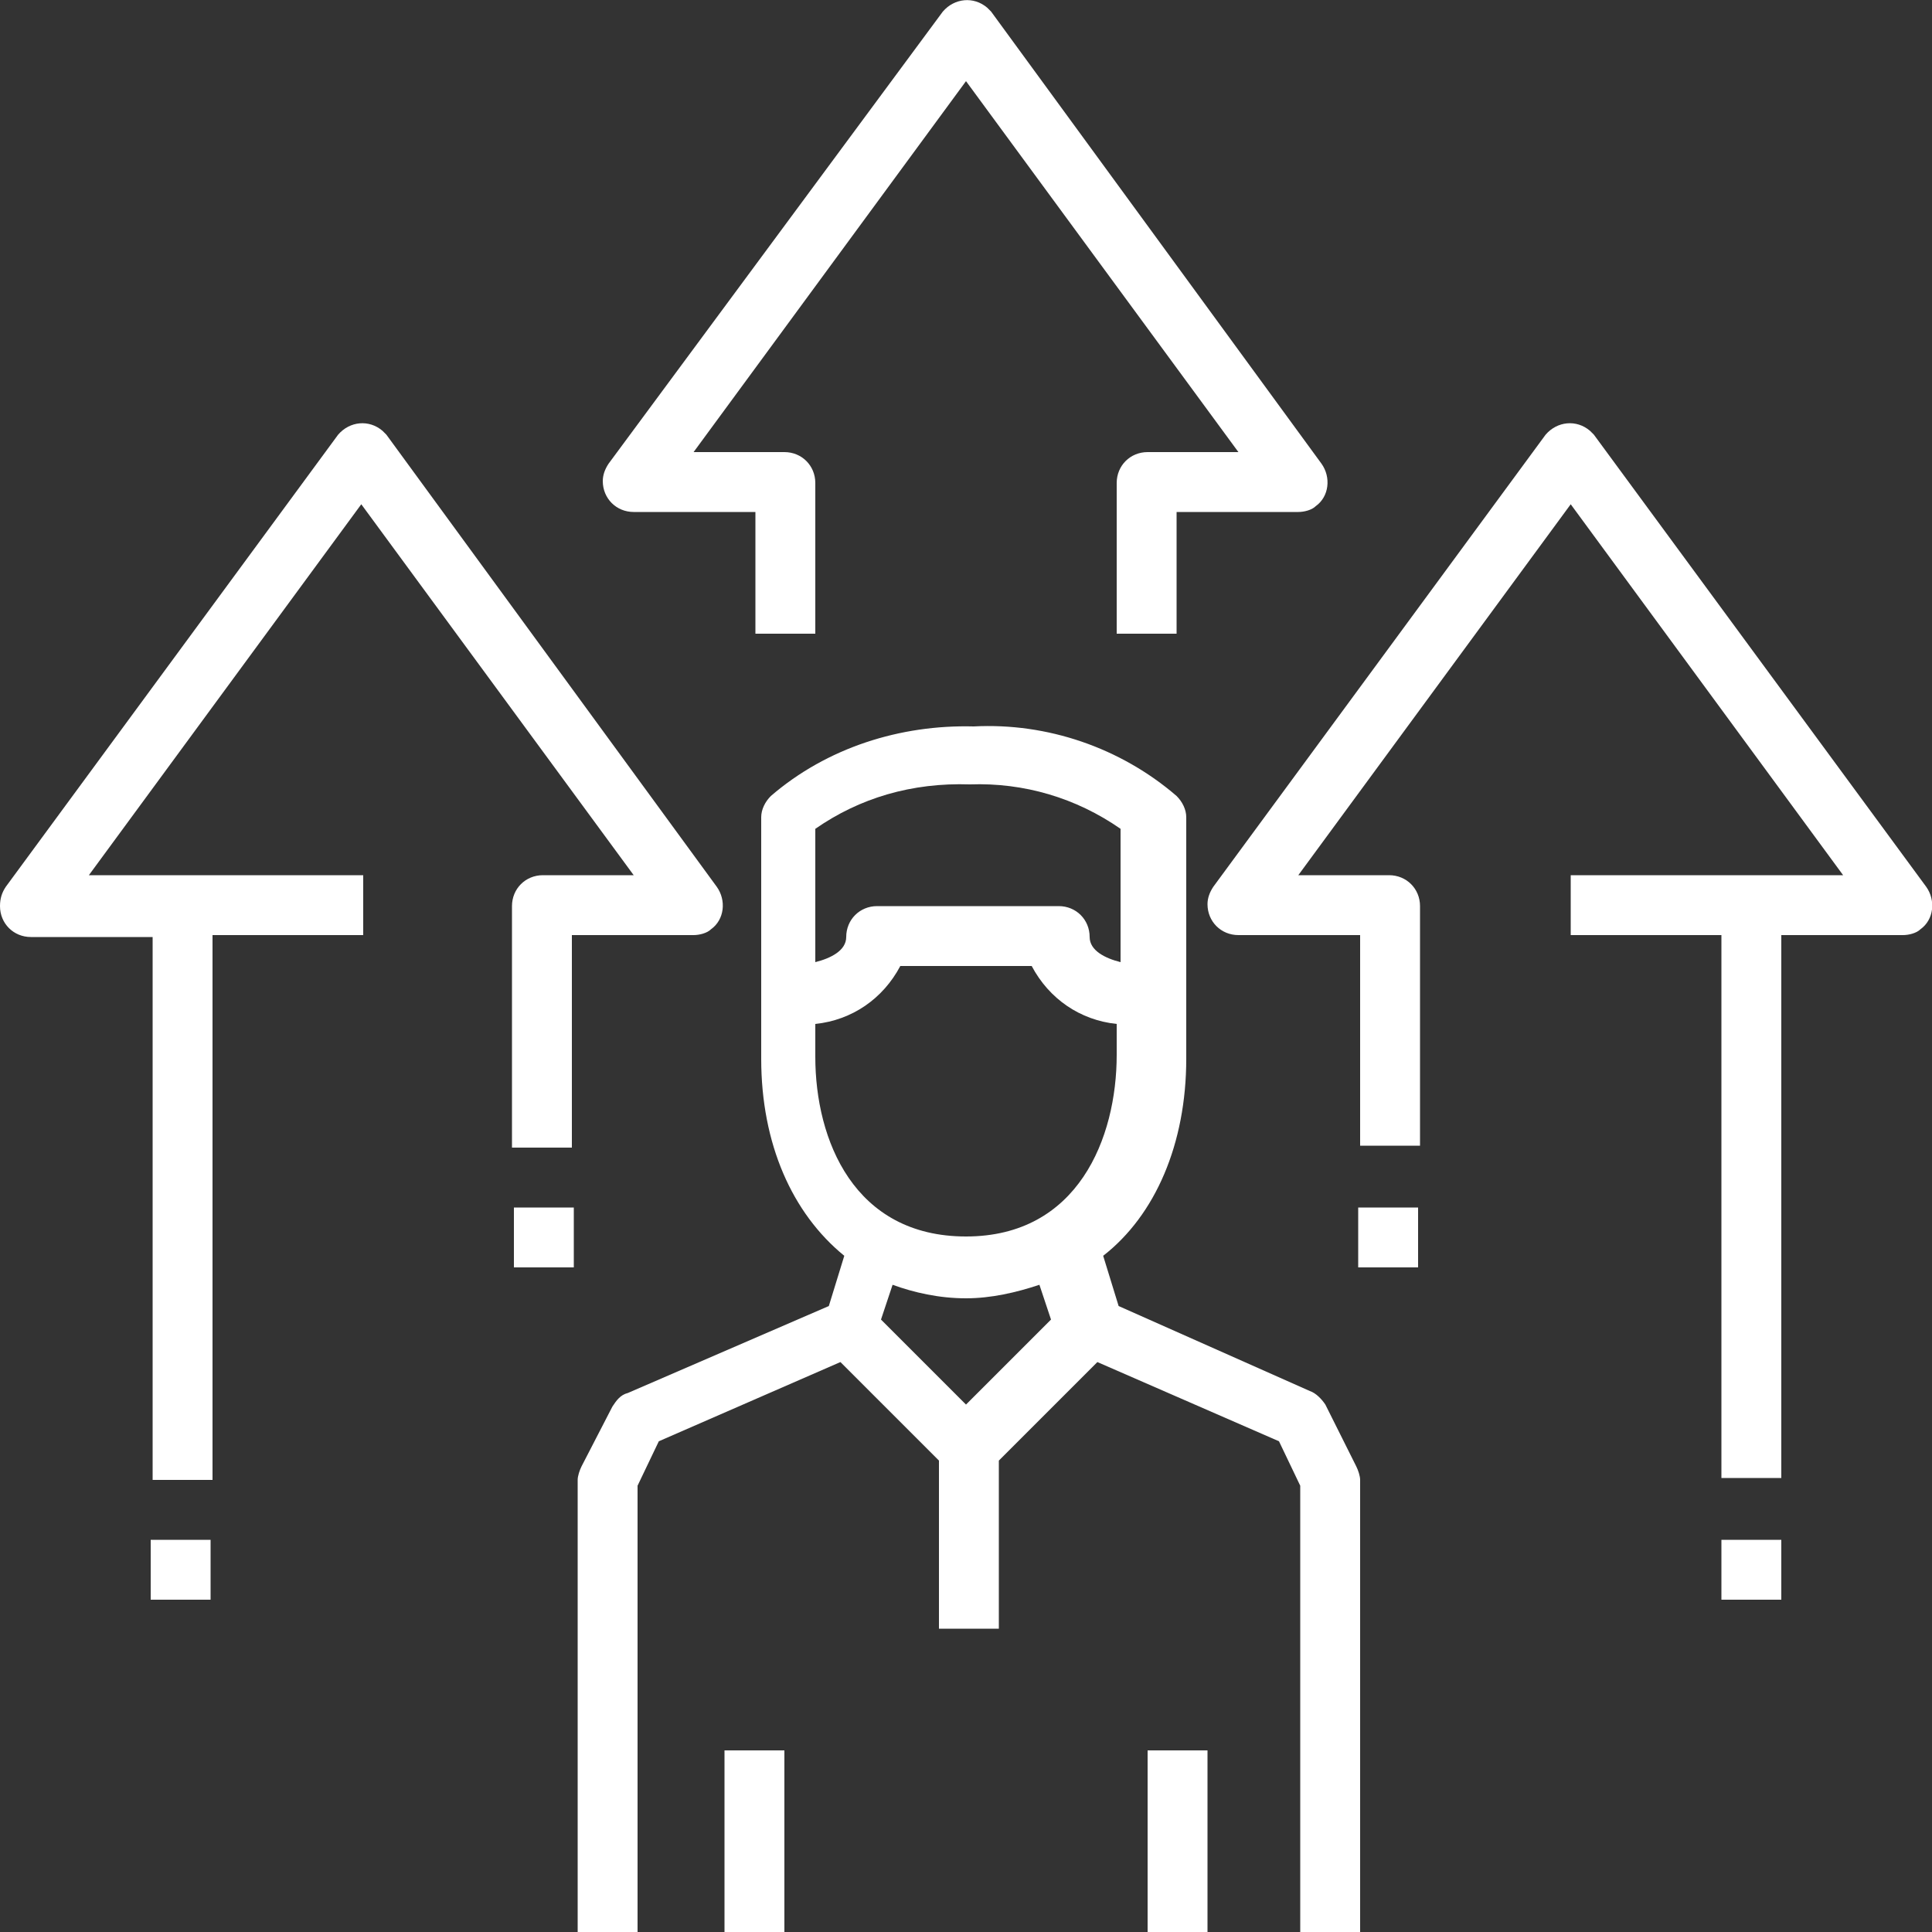 <?xml version="1.0" encoding="utf-8"?>
<!-- Generator: Adobe Illustrator 21.0.2, SVG Export Plug-In . SVG Version: 6.00 Build 0)  -->
<svg version="1.1" id="Layer_1" xmlns="http://www.w3.org/2000/svg" xmlns:xlink="http://www.w3.org/1999/xlink" x="0px" y="0px"
	 viewBox="0 0 100 100" style="enable-background:new 0 0 100 100;" xml:space="preserve">
<rect x="0" y="0" width="100" height="100" fill="#333333" stroke="none"/>
<style type="text/css">
	.st0{fill:#FFFFFF;}
</style>
<path class="st0" d="M7.8,79.7h3.1v3.1H7.8V79.7z M70.2,75.9c0.1,0.2,0.2,0.5,0.2,0.7V100h-3.1V76.9l-1.1-2.3l-9.4-4.1l-5.1,5.1v8.7
	h-3.1v-8.7l-5.1-5.1l-9.4,4.1l-1.1,2.3V100h-3.1V76.6c0-0.2,0.1-0.5,0.2-0.7l1.6-3.1c0.2-0.3,0.4-0.6,0.8-0.7l10.4-4.5l0.8-2.6
	c-2.7-2.2-4.3-5.8-4.3-10.2v-3.1v-9.4c0-0.4,0.2-0.8,0.5-1.1c2.9-2.5,6.7-3.7,10.5-3.6c3.8-0.2,7.6,1.1,10.5,3.6
	c0.3,0.3,0.5,0.7,0.5,1.1v9.4v3.1c0,4.4-1.6,8.1-4.3,10.2l0.8,2.6L67.8,72c0.3,0.1,0.6,0.4,0.8,0.7L70.2,75.9z M42.2,42.9v6.9
	c0.8-0.2,1.6-0.6,1.6-1.3c0-0.9,0.7-1.6,1.6-1.6h9.4c0.9,0,1.6,0.7,1.6,1.6c0,0.7,0.8,1.1,1.6,1.3v-6.9c-2.3-1.6-5-2.4-7.8-2.3
	C47.2,40.5,44.5,41.3,42.2,42.9z M50,64c5.8,0,7.8-5.1,7.8-9.4V53c-1.9-0.2-3.5-1.3-4.4-3h-6.8c-0.9,1.7-2.5,2.8-4.4,3v1.7
	C42.2,59,44.2,64,50,64z M46.2,66.5l-0.6,1.8l4.4,4.4l4.4-4.4l-0.6-1.8c-1.2,0.4-2.5,0.7-3.8,0.7C48.6,67.2,47.3,66.9,46.2,66.5z
	 M37.5,100h3.1v-9.4h-3.1V100z M59.4,100h3.1v-9.4h-3.1V100z M32.8,26.5h6.3v6.3h3.1V25c0-0.9-0.7-1.6-1.6-1.6h-4.7L50,4.2
	l14.1,19.2h-4.7c-0.9,0-1.6,0.7-1.6,1.6v7.8h3.1v-6.3h6.3c0.3,0,0.7-0.1,0.9-0.3c0.7-0.5,0.8-1.5,0.3-2.2L51.3,0.6
	c-0.1-0.1-0.2-0.2-0.2-0.2c-0.7-0.6-1.7-0.5-2.3,0.2L31.5,24c-0.2,0.3-0.3,0.6-0.3,0.9C31.2,25.8,31.9,26.5,32.8,26.5z M99.7,45.9
	L82.5,22.5c-0.1-0.1-0.2-0.2-0.2-0.2c-0.7-0.6-1.7-0.5-2.3,0.2L62.8,45.9c-0.2,0.3-0.3,0.6-0.3,0.9c0,0.9,0.7,1.6,1.6,1.6h6.3v10.9
	h3.1V46.9c0-0.9-0.7-1.6-1.6-1.6h-4.7l14.1-19.2l14.1,19.2h-4.7h-9.4v3.1h7.8v28.1h3.1V48.4h6.3c0.3,0,0.7-0.1,0.9-0.3
	C100.1,47.6,100.2,46.6,99.7,45.9z M32.8,45.3h-4.7c-0.9,0-1.6,0.7-1.6,1.6v12.5h3.1V48.4h6.3c0.3,0,0.7-0.1,0.9-0.3
	c0.7-0.5,0.8-1.5,0.3-2.2L20,22.5c-0.1-0.1-0.2-0.2-0.2-0.2c-0.7-0.6-1.7-0.5-2.3,0.2L0.3,45.9C0.1,46.2,0,46.5,0,46.9
	c0,0.9,0.7,1.6,1.6,1.6h6.3v28.1h3.1V48.4h7.8v-3.1H9.4H4.6l14.1-19.2L32.8,45.3z M26.6,65.6h3.1v-3.1h-3.1V65.6z M70.3,65.6h3.1
	v-3.1h-3.1V65.6z M89.1,82.8h3.1v-3.1h-3.1V82.8z"/>
</svg>
